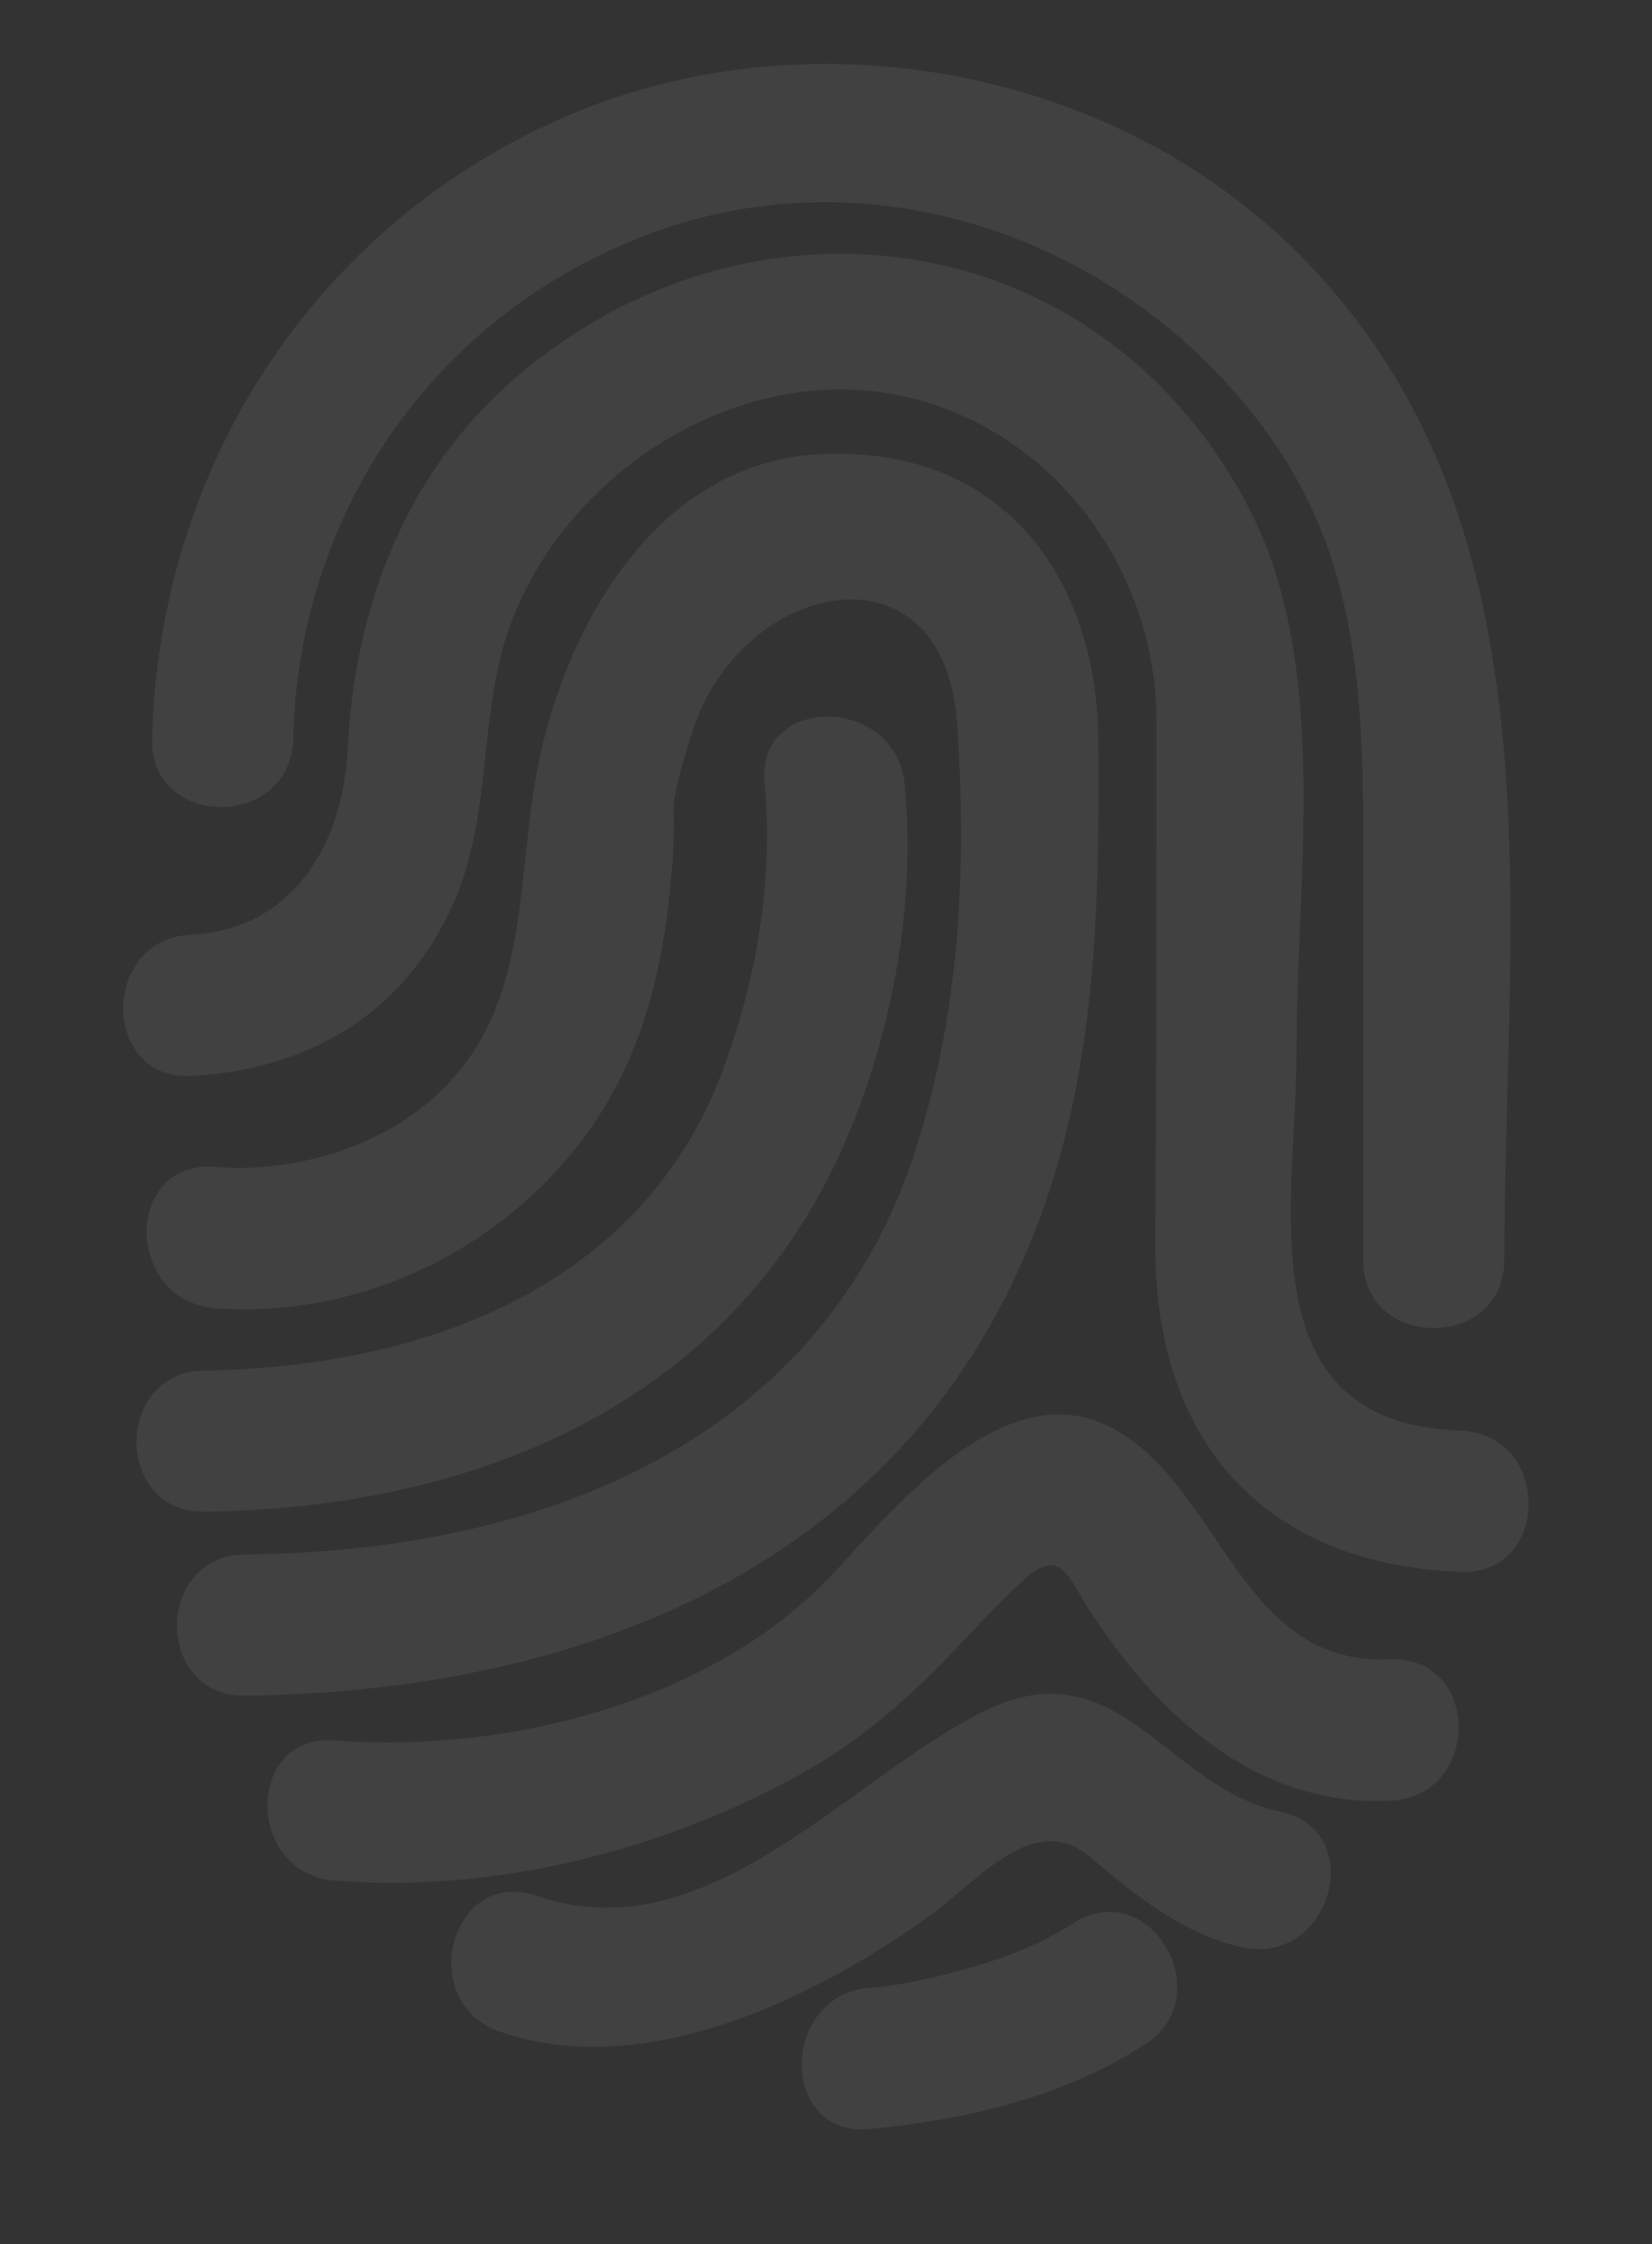 <?xml version="1.0" encoding="utf-8"?>
<!-- Generator: Adobe Illustrator 27.2.0, SVG Export Plug-In . SVG Version: 6.00 Build 0)  -->
<svg version="1.1" id="Layer_1" xmlns="http://www.w3.org/2000/svg" xmlns:xlink="http://www.w3.org/1999/xlink" x="0px" y="0px"
	 viewBox="0 0 151 205" style="enable-background:new 0 0 151 205;" xml:space="preserve">
<rect x="0" y="0" width="151" height="205" fill="#333333" stroke="none"/>
<style type="text/css">
	.st0{fill:#FFFFFF;fill-opacity:7.000000e-02;}
</style>
<g>
	<g>
		<g>
			<path class="st0" d="M26.8,67.5c0.5-21.2,13.5-39.5,33.6-46.5c21-7.3,44.1,1.8,56.3,19.8c8.4,12.4,7.9,26.5,7.9,40.7v33.6
				c0,8.3,12.9,8.3,12.9,0c0-32.1,5.8-68.4-19.8-92.9C100.2,5.6,72.7,1.2,50.9,11c-22.5,10.1-36.4,32-37,56.5
				C13.7,75.8,26.6,75.8,26.8,67.5L26.8,67.5z"/>
		</g>
	</g>
	<g>
		<g>
			<path class="st0" d="M17.5,98.3c10.4-0.6,18.8-5.3,23.5-14.8c3.5-7.2,2.9-14.4,4.4-21.9C48.5,45.4,65.6,33.1,81.6,36
				c14.2,2.6,24.1,15.7,24.1,29.8c0,16.1,0,32.1-0.1,48.2c0,17.4,9.7,28.9,27.9,29.6c8.3,0.3,8.3-12.6,0-12.9
				c-19.8-0.7-15-20.8-15-34.7c0-15.3,3-34.5-3.9-48.7c-13.6-27.5-47.2-31.7-68.9-11.5C36.7,44.3,32.4,56,31.8,68.2
				c-0.4,8.8-4.9,16.7-14.4,17.2C9.2,85.8,9.2,98.7,17.5,98.3z"/>
		</g>
	</g>
	<g>
		<g>
			<path class="st0" d="M19.6,119.5c15.4,1.2,30.6-7.6,37.3-21.4c3-6.2,4.1-12.9,4.6-19.7c0.1-1.8,0.1-3.5,0.1-5.3
				c0,2.5-0.1,0.9,0,0.1c0.4-2.3,1.1-4.5,1.8-6.7c4.6-13.6,23-17.5,24.1-0.2c0.9,13.4,0.2,26.8-4.1,39.6c-9,26.5-35,35.9-61,36.1
				c-8.3,0.1-8.3,13,0,12.9c29.3-0.3,57.9-10.8,70.7-38.9c7.1-15.5,7.4-31.7,7.3-48.4c-0.2-15.5-9.3-27-25.6-26.1
				C60.7,42.3,52.6,55.7,49.6,68c-3,12.4-0.1,25.7-12.3,34.1c-5,3.4-11.7,5-17.7,4.5C11.3,106,11.4,118.8,19.6,119.5L19.6,119.5z"/>
		</g>
	</g>
	<g>
		<g>
			<path class="st0" d="M69.9,71.6c0.8,8.7-0.7,17.6-3.7,25.8c-7.3,20.2-27.5,27.5-47.5,27.8c-8.3,0.1-8.3,13,0,12.9
				c24-0.3,46.9-9.3,57.7-31.9c4.9-10.4,7.4-23,6.3-34.5C81.9,63.4,69,63.4,69.9,71.6z"/>
		</g>
	</g>
	<g>
		<g>
			<path class="st0" d="M30.6,171.8c14.9,1.2,30.7-2.9,43.6-10.3c4.8-2.8,9.1-6.6,12.9-10.6c2.1-2.2,4.1-4.4,6.4-6.5
				c3.6-3.3,4.2-0.1,6.2,2.9c6.3,9.6,15.3,17.8,27.4,17.2c8.3-0.4,8.3-13.2,0-12.9c-13.6,0.6-15.3-15.2-25-20.9
				c-9.9-5.8-20.2,6.9-25.9,13c-11,11.8-29.9,16.5-45.6,15.3C22.4,158.3,22.4,171.2,30.6,171.8z"/>
		</g>
	</g>
	<g>
		<g>
			<path class="st0" d="M117,165.5c-10.4-2.2-14.8-15.2-27-9.2c-12.3,6-25.4,22.3-40.9,16.9c-7.9-2.7-11.2,9.7-3.4,12.4
				c13.2,4.6,28.9-3.1,39.3-10.6c4.6-3.3,9.5-9.7,14.7-5.3c4,3.4,8.6,7.1,13.9,8.2C121.7,179.6,125.1,167.2,117,165.5z"/>
		</g>
	</g>
	<g>
		<path class="st0" d="M79.4,194.5c8.7-0.8,17.8-2.9,25.2-7.7c7-4.4,0.5-15.6-6.5-11.1c-3.9,2.5-8.1,3.8-12.6,4.9
			c-2.7,0.6-4.5,0.9-6.1,1C71.3,182.3,71.2,195.2,79.4,194.5z"/>
	</g>
</g>
</svg>
